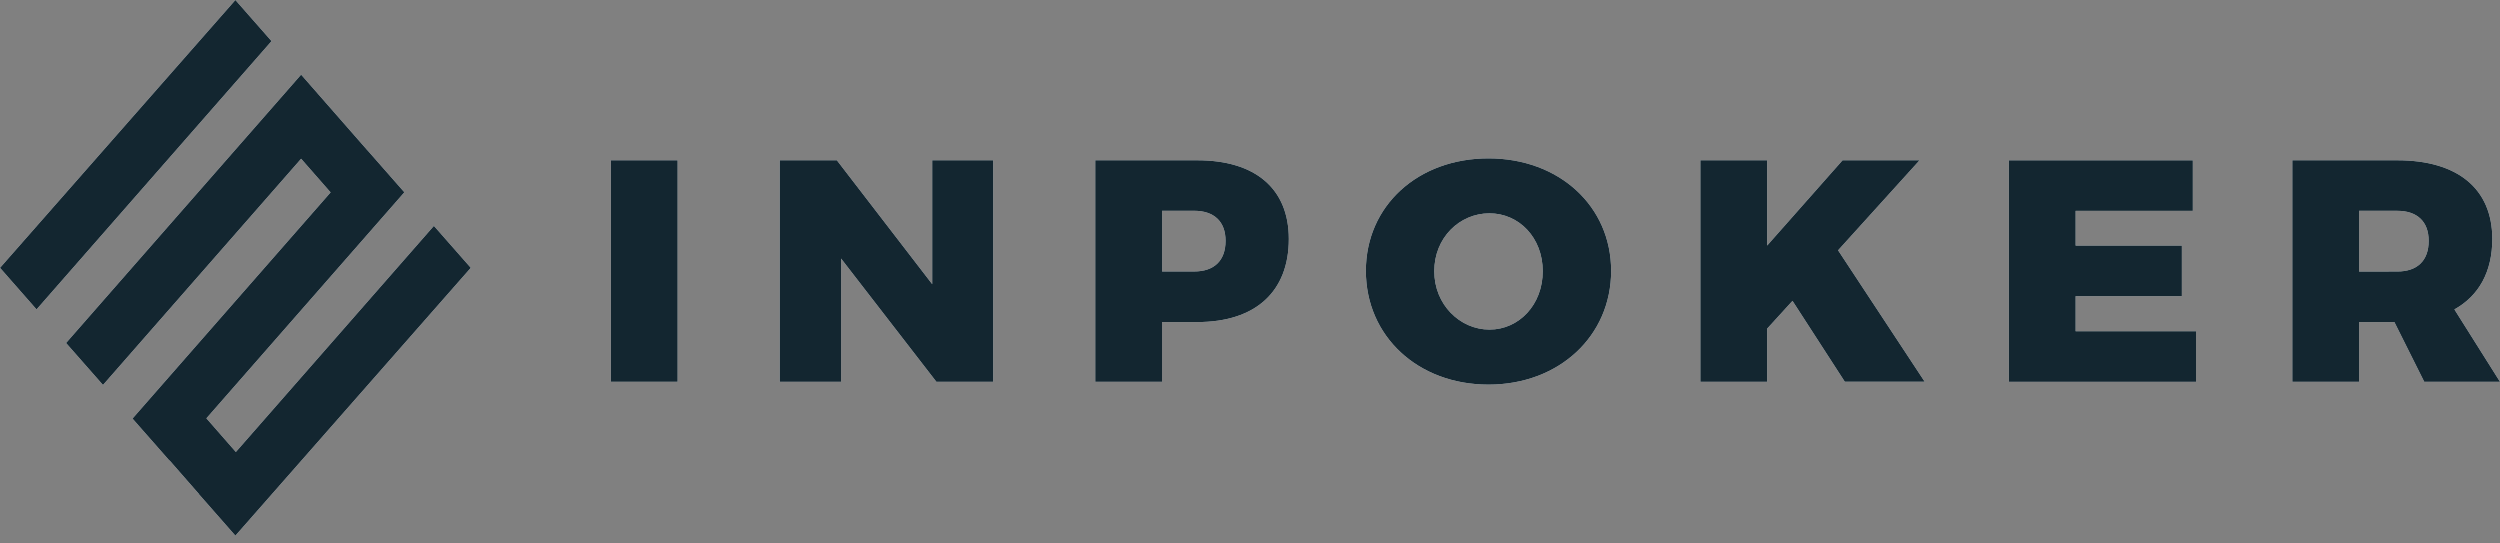 <svg width="221" height="48" viewBox="0 0 221 48" fill="none" xmlns="http://www.w3.org/2000/svg">
<rect x="0" y="0" width="221" height="48" fill="#808080" stroke="none"/>
<g clip-path="url(#clip0_287_306)">
<path d="M20.809 0L0 23.676L3.231 27.355L24.005 3.635L20.809 0Z" fill="white"/>
<path d="M38.357 19.965L20.85 39.953L18.248 36.979L35.741 17.007L35.748 16.999L32.484 13.283L32.482 13.288L26.627 6.604L26.619 6.611L26.611 6.604L5.838 30.32L9.104 34.034L26.619 14.036L29.223 17.007L11.71 37.002L14.977 40.716L14.989 40.701L17.591 43.674L17.583 43.684L20.809 47.355L41.619 23.676L38.357 19.965Z" fill="white"/>
<path d="M54 33.749V14.169H59.902V33.749H54Z" fill="white"/>
<path d="M82.775 33.749L74.35 22.857V33.749H68.928V14.169H73.979L82.407 25.118V14.169H87.797V33.749H82.775Z" fill="white"/>
<path d="M105.844 14.169C110.981 14.169 113.931 16.682 113.931 21.124C113.931 25.789 110.978 28.471 105.844 28.471H102.722V33.749H96.821V14.169H105.844ZM102.726 23.997H105.563C107.322 23.997 108.339 23.048 108.339 21.287C108.339 19.583 107.319 18.634 105.563 18.634H102.726V23.997Z" fill="white"/>
<path d="M142.424 23.944C142.424 29.699 137.828 34 131.584 34C125.34 34 120.744 29.727 120.744 23.944C120.744 18.189 125.34 14 131.584 14C137.825 14 142.424 18.217 142.424 23.944ZM126.789 23.972C126.789 26.932 129.06 29.135 131.67 29.135C134.281 29.135 136.379 26.932 136.379 23.972C136.379 21.011 134.277 18.859 131.667 18.859C129.028 18.859 126.789 21.011 126.789 23.972Z" fill="white"/>
<path d="M158.456 26.597L156.214 29.056V33.749H150.312V14.166H156.214V21.707L162.883 14.166H169.693L162.487 22.127L170.147 33.746H163.081L158.456 26.597Z" fill="white"/>
<path d="M183.486 18.637V21.71H192.877V26.181H183.486V29.282H194.128V33.753H177.584V14.172H193.846V18.64H183.486V18.637Z" fill="white"/>
<path d="M211.663 28.471H208.541V33.749H202.64V14.169H211.919C217.254 14.169 220.319 16.682 220.319 21.124C220.319 24.028 219.129 26.152 216.97 27.352L221 33.749H214.302L211.663 28.471ZM211.919 24C213.678 24 214.695 23.051 214.695 21.29C214.695 19.586 213.675 18.637 211.919 18.637H208.541V24.003L211.919 24Z" fill="white"/>
<g clip-path="url(#clip1_287_306)">
<path d="M20.809 0L0 23.676L3.231 27.355L24.005 3.635L20.809 0Z" fill="#132630"/>
<path d="M38.357 19.965L20.85 39.953L18.248 36.979L35.741 17.007L35.748 16.999L32.484 13.283L32.482 13.288L26.627 6.604L26.619 6.611L26.611 6.604L5.838 30.32L9.104 34.034L26.619 14.036L29.223 17.007L11.71 37.002L14.977 40.716L14.989 40.701L17.591 43.674L17.583 43.684L20.809 47.355L41.619 23.676L38.357 19.965Z" fill="#132630"/>
<path d="M54 33.749V14.169H59.902V33.749H54Z" fill="#132630"/>
<path d="M82.775 33.749L74.35 22.857V33.749H68.928V14.169H73.979L82.407 25.118V14.169H87.797V33.749H82.775Z" fill="#132630"/>
<path d="M105.844 14.169C110.981 14.169 113.931 16.682 113.931 21.124C113.931 25.789 110.978 28.471 105.844 28.471H102.722V33.749H96.821V14.169H105.844ZM102.726 23.997H105.563C107.322 23.997 108.339 23.048 108.339 21.287C108.339 19.583 107.319 18.634 105.563 18.634H102.726V23.997Z" fill="#132630"/>
<path d="M142.424 23.944C142.424 29.699 137.828 34 131.584 34C125.34 34 120.744 29.727 120.744 23.944C120.744 18.189 125.34 14 131.584 14C137.825 14 142.424 18.217 142.424 23.944ZM126.789 23.972C126.789 26.932 129.06 29.135 131.67 29.135C134.281 29.135 136.379 26.932 136.379 23.972C136.379 21.011 134.277 18.859 131.667 18.859C129.028 18.859 126.789 21.011 126.789 23.972Z" fill="#132630"/>
<path d="M158.456 26.597L156.214 29.056V33.749H150.312V14.166H156.214V21.707L162.883 14.166H169.693L162.487 22.127L170.147 33.746H163.081L158.456 26.597Z" fill="#132630"/>
<path d="M183.486 18.637V21.71H192.877V26.181H183.486V29.282H194.128V33.753H177.584V14.172H193.846V18.64H183.486V18.637Z" fill="#132630"/>
<path d="M211.663 28.471H208.541V33.749H202.64V14.169H211.919C217.254 14.169 220.319 16.682 220.319 21.124C220.319 24.028 219.129 26.152 216.97 27.352L221 33.749H214.302L211.663 28.471ZM211.919 24C213.678 24 214.695 23.051 214.695 21.29C214.695 19.586 213.675 18.637 211.919 18.637H208.541V24.003L211.919 24Z" fill="#132630"/>
</g>
</g>
<defs>
<clipPath id="clip0_287_306">
<rect width="221" height="48" fill="white"/>
</clipPath>
<clipPath id="clip1_287_306">
<rect width="221" height="48" fill="white"/>
</clipPath>
</defs>
</svg>
